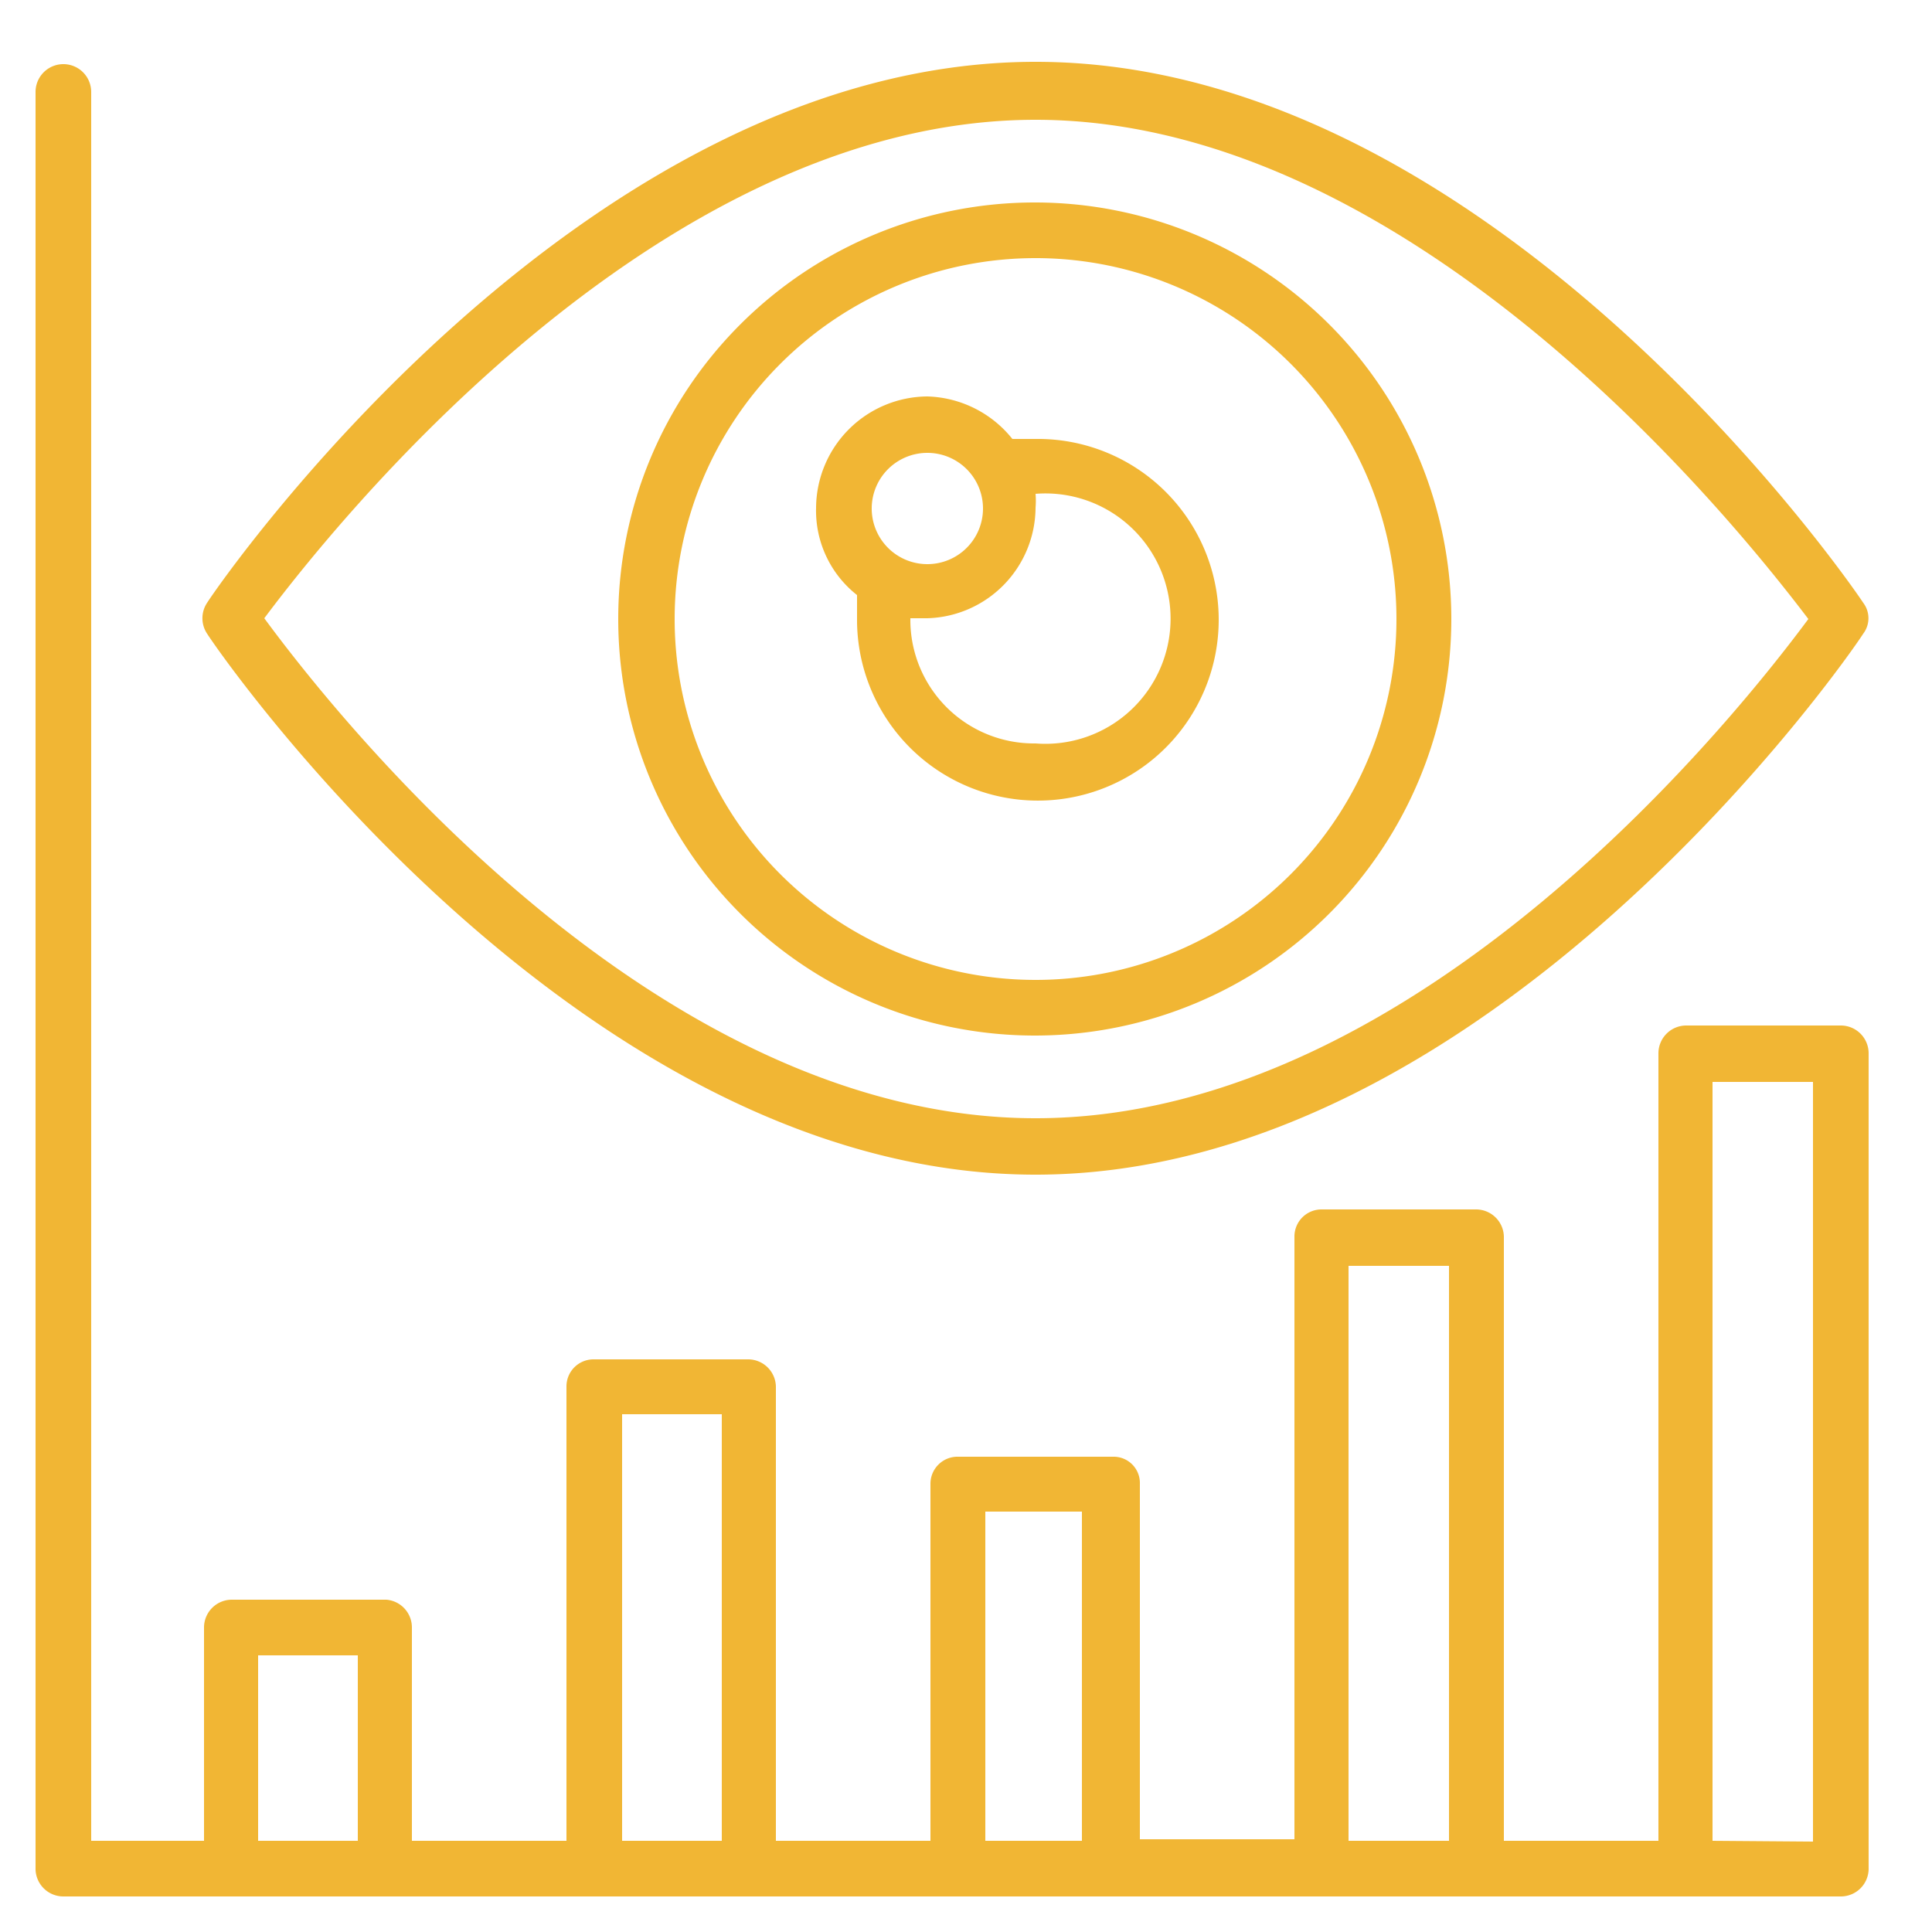 <svg id="Capa_1" data-name="Capa 1" xmlns="http://www.w3.org/2000/svg" viewBox="0 0 25 25"><defs><style>.cls-1{fill:#f1b634;}</style></defs><title>iconos transparencia amarillo</title><path class="cls-1" d="M13.4,15.2c5.88,0,10.52-6.7,10.71-7a.33.33,0,0,0,0-.4c-.19-.29-4.83-7-10.71-7s-10.53,6.7-10.72,7a.36.36,0,0,0,0,.4C2.87,8.5,7.52,15.2,13.4,15.2Zm0-13.65c4.94,0,9.15,5.34,10,6.46-.83,1.12-5,6.46-10,6.46S4.25,9.13,3.42,8C4.25,6.89,8.45,1.55,13.4,1.55Z"/><path class="cls-1" d="M13.4,13.4A5.39,5.39,0,1,0,8,8,5.39,5.39,0,0,0,13.4,13.4Zm0-10.06A4.67,4.67,0,1,1,8.73,8,4.67,4.67,0,0,1,13.4,3.34Z"/><path class="cls-1" d="M11.09,7.7c0,.11,0,.2,0,.31A2.34,2.34,0,1,0,13.4,5.68l-.3,0A1.46,1.46,0,0,0,12,5.13a1.45,1.45,0,0,0-1.44,1.44A1.39,1.39,0,0,0,11.09,7.7ZM13.4,6.39a1.62,1.62,0,1,1,0,3.23A1.6,1.6,0,0,1,11.78,8V8L12,8A1.44,1.44,0,0,0,13.4,6.57a1.1,1.1,0,0,0,0-.18ZM12,5.86a.72.72,0,1,1-.72.71A.72.72,0,0,1,12,5.86Z"/><path class="cls-1" d="M23.82,13.27h-2a.36.36,0,0,0-.36.36V23.82h-2V16a.36.36,0,0,0-.36-.35h-2a.35.35,0,0,0-.35.35v7.8h-2V19.2a.34.34,0,0,0-.35-.35h-2a.35.35,0,0,0-.36.35v4.62h-2V17.94a.36.36,0,0,0-.36-.35h-2a.35.35,0,0,0-.35.35v5.88h-2V21.06A.36.36,0,0,0,5,20.7H3a.36.36,0,0,0-.36.36v2.76H1.18V1.19a.36.36,0,1,0-.72,0v23a.36.36,0,0,0,.36.35h23a.36.36,0,0,0,.36-.35V13.63A.36.36,0,0,0,23.82,13.27ZM3.34,23.82v-2.4H4.63v2.4Zm4.71,0V18.3H9.34v5.52Zm4.7,0V19.56H14v4.26Zm4.7,0V16.38h1.3v7.44Zm4.71,0V14h1.3v9.83Z"/></svg>